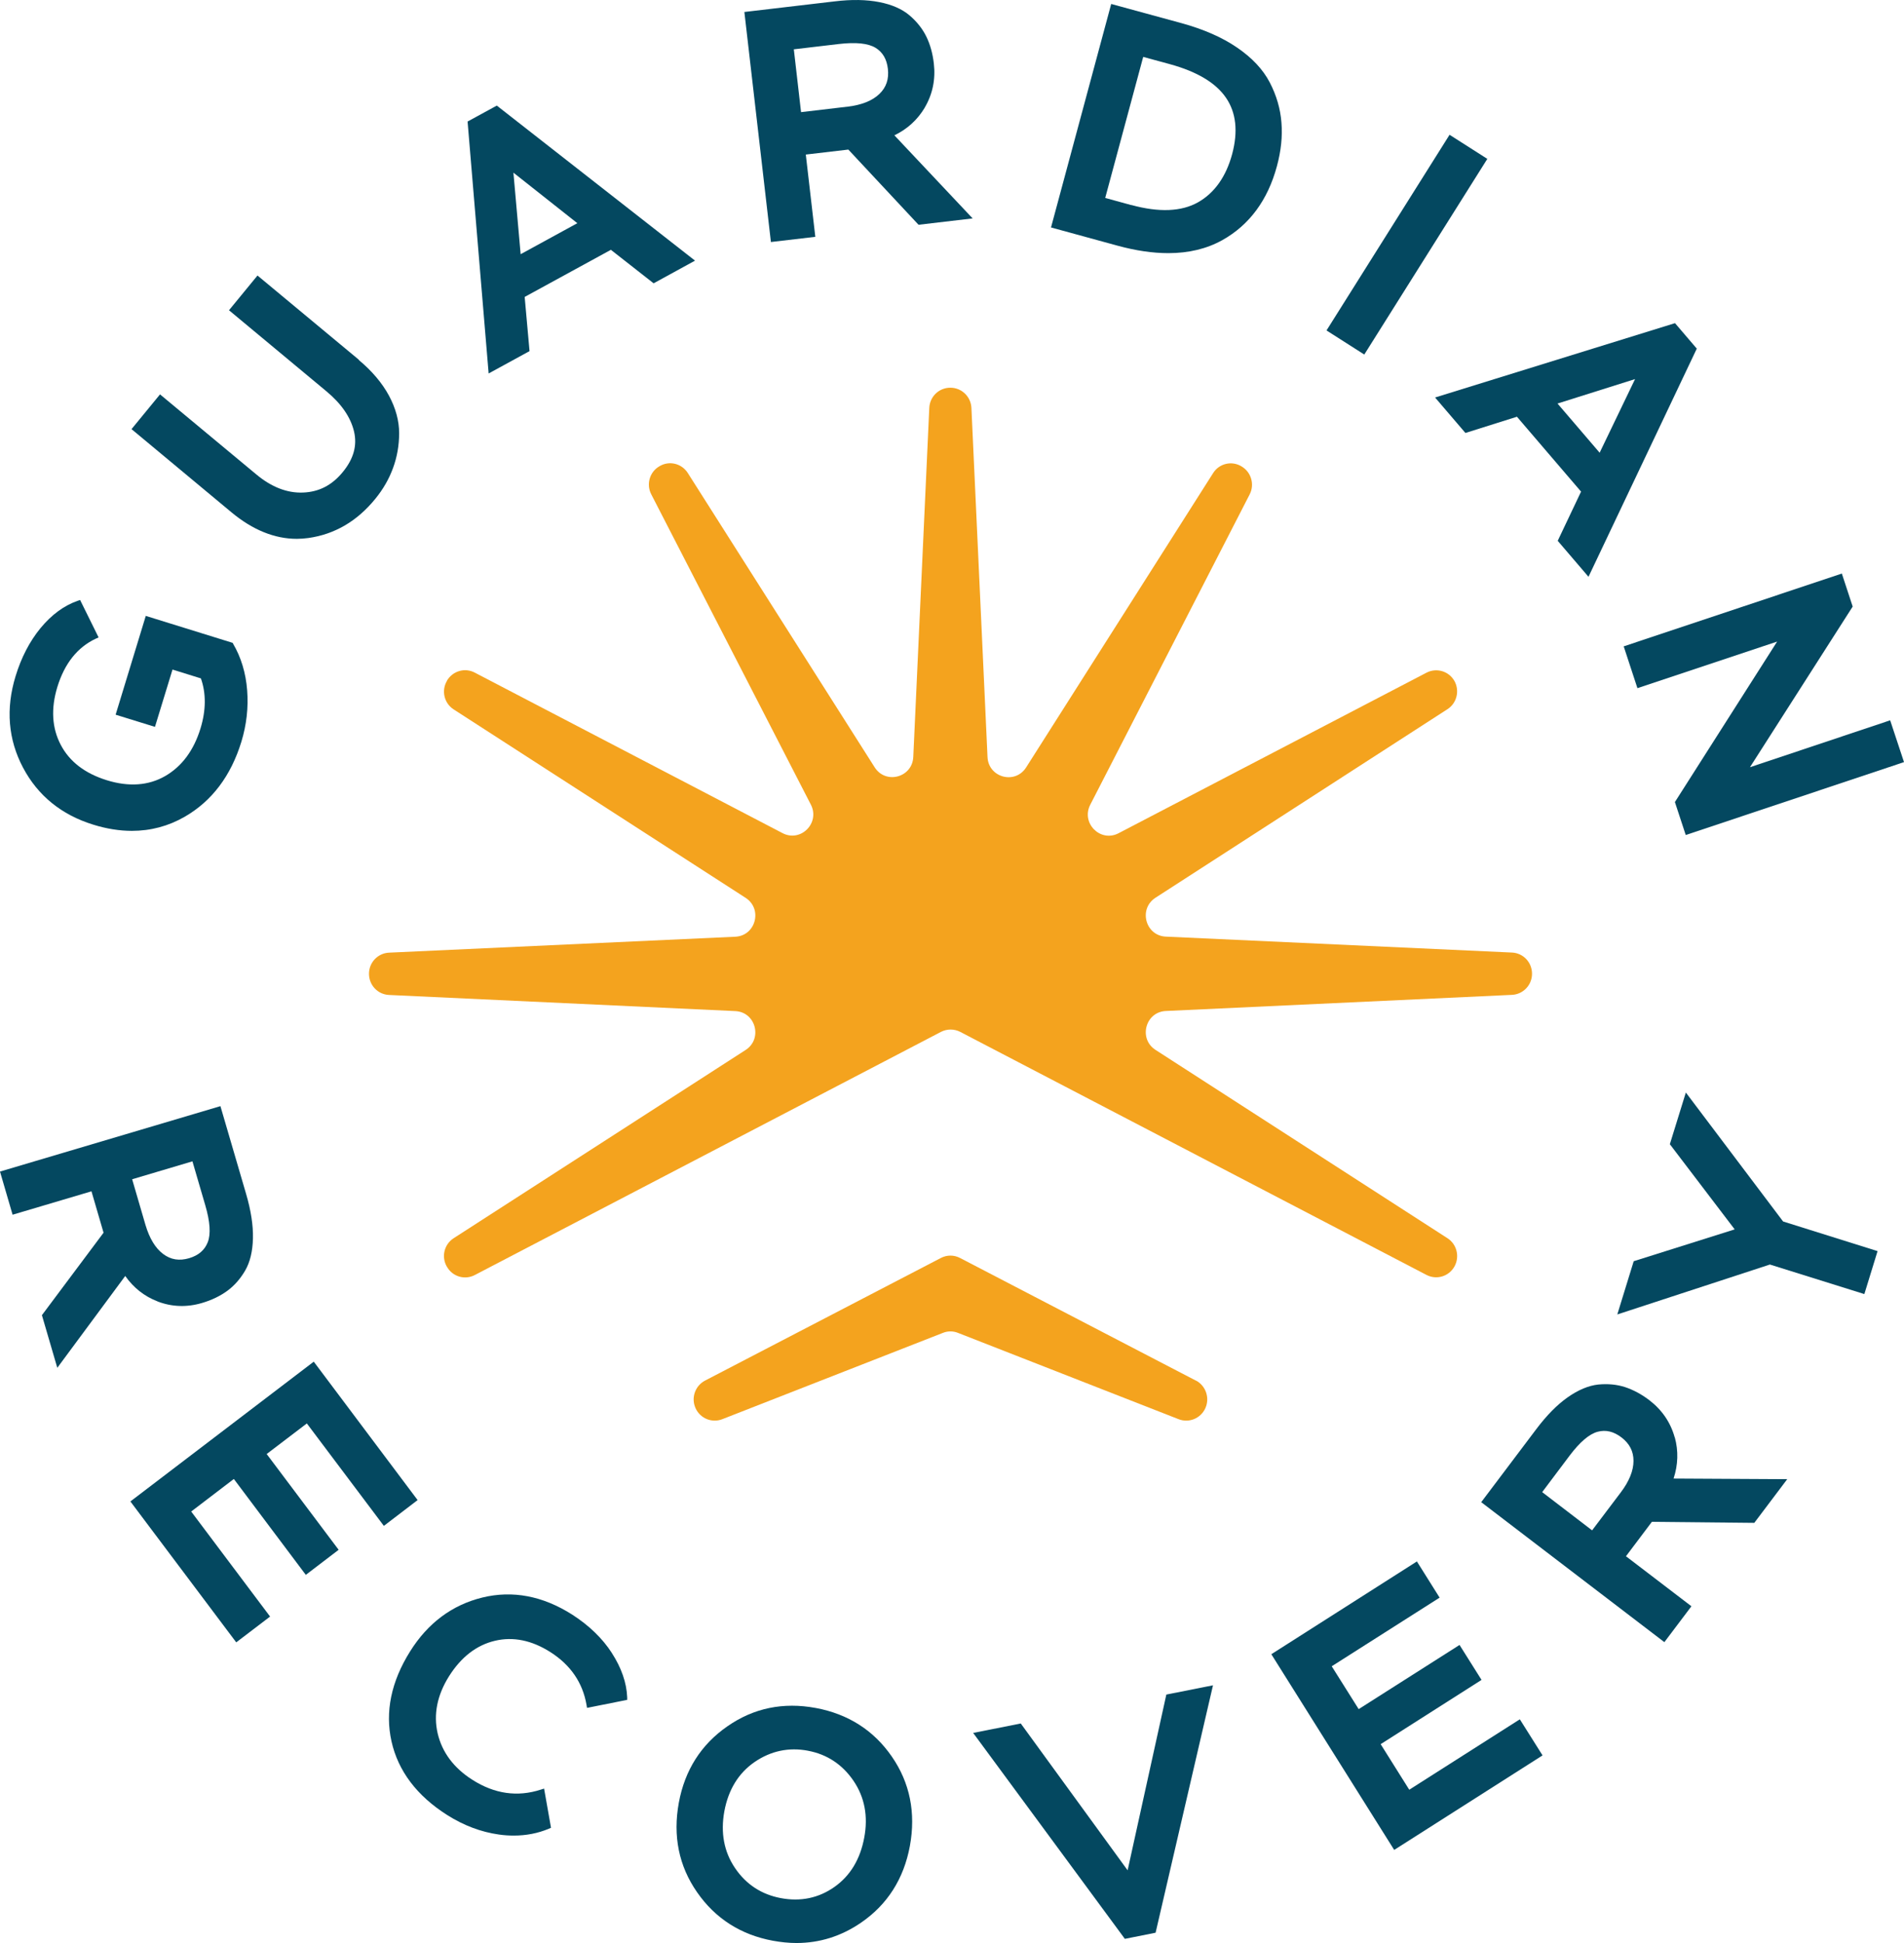 <?xml version="1.0" encoding="UTF-8"?> <svg xmlns="http://www.w3.org/2000/svg" width="147" height="150" viewBox="0 0 147 150" fill="none"><path d="M92.327 106.581L74.122 97.116C73.891 96.995 73.635 96.931 73.38 96.931C73.125 96.931 72.87 96.995 72.639 97.116L54.434 106.581C53.668 106.983 53.342 107.914 53.7 108.709C54.059 109.512 54.983 109.881 55.789 109.552L72.783 102.904C72.974 102.824 73.173 102.784 73.38 102.784C73.58 102.784 73.787 102.824 73.978 102.904L90.972 109.552C91.777 109.881 92.702 109.512 93.061 108.709C93.419 107.914 93.093 106.975 92.327 106.573V106.581Z" fill="#F4A31E"></path><path d="M116.734 73.536L90.008 72.307C88.43 72.235 87.88 70.164 89.211 69.305L111.753 54.749C112.478 54.283 112.709 53.32 112.287 52.565C111.856 51.81 110.908 51.529 110.134 51.931L86.357 64.327C84.954 65.057 83.448 63.54 84.173 62.127L96.48 38.17C96.879 37.399 96.6 36.444 95.859 36.01L95.835 35.994C95.085 35.552 94.121 35.785 93.659 36.524L79.223 59.245C78.37 60.586 76.314 60.032 76.242 58.442L74.999 31.49C74.959 30.623 74.249 29.932 73.38 29.932H73.365C72.496 29.932 71.786 30.615 71.746 31.49L70.511 58.434C70.439 60.023 68.383 60.578 67.53 59.237L53.102 36.516C52.632 35.777 51.676 35.544 50.926 35.986L50.902 36.002C50.153 36.435 49.882 37.391 50.281 38.162L62.604 62.119C63.329 63.532 61.823 65.049 60.42 64.319L36.65 51.923C35.885 51.521 34.945 51.802 34.506 52.549V52.565C34.06 53.32 34.291 54.291 35.024 54.765L57.566 69.313C58.897 70.172 58.347 72.243 56.769 72.315L30.035 73.544C29.174 73.584 28.488 74.298 28.488 75.174C28.488 76.057 29.166 76.771 30.035 76.811L56.769 78.056C58.347 78.128 58.897 80.199 57.566 81.058L35.024 95.59C34.291 96.064 34.06 97.027 34.498 97.782L34.514 97.806C34.945 98.561 35.893 98.834 36.658 98.432L72.647 79.662C73.117 79.421 73.667 79.421 74.138 79.662L110.134 98.424C110.908 98.826 111.856 98.545 112.287 97.782C112.717 97.019 112.478 96.056 111.753 95.59L89.211 81.05C87.88 80.191 88.43 78.12 90.008 78.048L116.734 76.803C117.595 76.763 118.281 76.049 118.281 75.174C118.281 74.29 117.603 73.576 116.734 73.536Z" fill="#F4A31E"></path><path d="M12.164 100.472C13.272 100.897 14.435 100.937 15.615 100.584C16.348 100.367 16.994 100.054 17.536 99.661C18.086 99.259 18.548 98.737 18.923 98.095C19.306 97.445 19.505 96.602 19.529 95.598C19.553 94.603 19.377 93.455 19.003 92.178L17.018 85.394L0 90.444L0.972 93.776L7.062 91.969L7.995 95.165L3.236 101.531L4.424 105.594L9.669 98.505C10.314 99.42 11.151 100.078 12.156 100.464L12.164 100.472ZM14.858 89.657L15.846 93.037C16.221 94.314 16.285 95.277 16.038 95.903C15.798 96.513 15.328 96.915 14.603 97.132C13.845 97.356 13.192 97.252 12.602 96.811C11.996 96.361 11.542 95.606 11.231 94.562L10.203 91.038L14.85 89.657H14.858Z" fill="#044860"></path><path d="M29.636 117.797L32.242 115.806L24.224 105.12L10.067 115.911L18.238 126.789L20.852 124.798L14.762 116.689L18.054 114.176L23.61 121.579L26.145 119.644L20.589 112.25L23.69 109.889L29.636 117.797Z" fill="#044860"></path><path d="M47.244 127.616C46.51 126.476 45.474 125.481 44.175 124.646C41.903 123.201 39.568 122.759 37.24 123.329C34.913 123.899 33.032 125.296 31.661 127.488C30.202 129.816 29.716 132.152 30.226 134.433C30.736 136.713 32.179 138.632 34.522 140.117C35.797 140.928 37.145 141.433 38.523 141.626C38.914 141.682 39.289 141.706 39.663 141.706C40.628 141.706 41.536 141.53 42.373 141.177L42.541 141.104L42.007 138.078L41.752 138.158C39.95 138.744 38.173 138.487 36.475 137.403C35.032 136.488 34.132 135.276 33.789 133.814C33.454 132.353 33.749 130.868 34.666 129.407C35.598 127.929 36.786 127.006 38.205 126.669C39.623 126.332 41.066 126.629 42.509 127.552C44.055 128.54 44.988 129.904 45.283 131.615L45.323 131.847L48.423 131.229V131.028C48.376 129.904 47.977 128.756 47.236 127.608L47.244 127.616Z" fill="#044860"></path><path d="M62.978 131.855C60.483 131.39 58.188 131.855 56.163 133.268C54.131 134.673 52.871 136.656 52.409 139.169C51.939 141.731 52.409 144.059 53.82 146.082C55.223 148.105 57.191 149.366 59.67 149.823C60.292 149.936 60.898 150 61.488 150C63.273 150 64.947 149.478 66.47 148.434C68.502 147.045 69.778 145.054 70.248 142.509C70.718 139.948 70.248 137.62 68.853 135.605C67.458 133.582 65.481 132.321 62.986 131.855H62.978ZM62.373 135.155C63.839 135.428 65.027 136.207 65.888 137.467C66.749 138.728 67.036 140.205 66.725 141.859C66.414 143.537 65.641 144.814 64.421 145.673C63.202 146.532 61.807 146.821 60.276 146.532C58.794 146.251 57.606 145.48 56.753 144.219C55.9 142.967 55.621 141.49 55.924 139.828C56.235 138.158 57.024 136.873 58.267 136.022C59.511 135.171 60.898 134.874 62.38 135.155H62.373Z" fill="#044860"></path><path d="M87.059 144.388L78.809 133.052L75.134 133.782L86.756 149.558L86.843 149.679L89.219 149.205L93.65 130.105L90.048 130.82L87.059 144.388Z" fill="#044860"></path><path d="M108.803 138.166L106.595 134.649L114.383 129.688L112.685 126.99L104.898 131.944L102.817 128.636L111.147 123.337L109.393 120.543L98.154 127.705L107.64 142.814L119.094 135.516L117.34 132.73L108.803 138.166Z" fill="#044860"></path><path d="M129.297 110.965C128.978 109.817 128.324 108.853 127.344 108.099C126.738 107.633 126.1 107.296 125.471 107.087C124.825 106.878 124.131 106.814 123.39 106.886C122.649 106.967 121.852 107.296 121.031 107.874C120.218 108.444 119.405 109.271 118.608 110.331L114.359 115.967L128.499 126.773L130.588 124.003L125.534 120.142L127.535 117.484L135.442 117.564L137.985 114.192L129.209 114.144C129.56 113.085 129.591 112.009 129.305 110.965H129.297ZM119.062 115.196L121.174 112.386C121.971 111.326 122.705 110.7 123.35 110.531C123.98 110.363 124.578 110.507 125.184 110.965C125.813 111.447 126.116 112.041 126.116 112.779C126.116 113.534 125.781 114.361 125.128 115.22L122.92 118.143L119.062 115.188V115.196Z" fill="#044860"></path><path d="M137.666 94.298L130.157 84.342L128.922 88.332L133.928 94.908L126.132 97.365L124.865 101.475L136.646 97.621L143.939 99.902L144.959 96.586L137.666 94.298Z" fill="#044860"></path><path d="M18.006 49.707L17.959 49.627L11.255 47.547L8.927 55.174L11.964 56.114L13.319 51.69L15.511 52.372C15.918 53.528 15.91 54.829 15.48 56.234C14.961 57.928 14.045 59.164 12.754 59.911C11.47 60.65 9.948 60.762 8.242 60.232C6.56 59.71 5.364 58.795 4.687 57.495C4.009 56.202 3.922 54.7 4.424 53.047C4.982 51.216 5.986 49.964 7.397 49.305L7.612 49.209L6.185 46.319L5.994 46.383C4.934 46.752 3.97 47.467 3.125 48.494C2.288 49.514 1.642 50.758 1.204 52.196C0.43 54.717 0.63 57.093 1.778 59.261C2.925 61.428 4.751 62.906 7.19 63.66C8.218 63.982 9.222 64.142 10.179 64.142C11.63 64.142 12.993 63.781 14.252 63.058C16.348 61.854 17.823 59.911 18.636 57.262C19.035 55.953 19.186 54.62 19.082 53.288C18.979 51.955 18.612 50.742 17.998 49.699L18.006 49.707Z" fill="#044860"></path><path d="M27.715 27.781L19.88 21.27L17.68 23.951L25.188 30.197C26.352 31.161 27.069 32.204 27.332 33.304C27.587 34.388 27.308 35.416 26.463 36.444C25.627 37.463 24.63 37.977 23.395 38.025C22.167 38.073 20.956 37.6 19.792 36.628L12.355 30.446L10.155 33.128L17.871 39.551C19.513 40.915 21.203 41.598 22.916 41.598C23.211 41.598 23.514 41.574 23.809 41.534C25.818 41.253 27.555 40.249 28.958 38.531C29.572 37.784 30.035 36.981 30.345 36.13C30.656 35.287 30.816 34.38 30.816 33.441C30.816 32.493 30.553 31.514 30.026 30.535C29.5 29.563 28.719 28.64 27.699 27.789L27.715 27.781Z" fill="#044860"></path><path d="M36.1 9.379L37.726 28.832L40.883 27.106L40.508 22.923L47.164 19.286L50.464 21.872L53.66 20.121L38.356 8.151L36.092 9.387L36.1 9.379ZM44.574 17.231L40.197 19.624L39.639 13.329L44.574 17.231Z" fill="#044860"></path><path d="M71.396 8.303C72.001 7.276 72.241 6.128 72.097 4.899C72.009 4.136 71.818 3.438 71.523 2.836C71.228 2.226 70.79 1.672 70.224 1.19C69.65 0.7 68.869 0.355 67.88 0.162C66.908 -0.03 65.752 -0.054 64.445 0.106L57.47 0.925L59.519 18.684L62.947 18.283L62.213 11.932L65.497 11.547L70.917 17.352L75.094 16.862L69.052 10.447C70.057 9.965 70.838 9.243 71.396 8.311V8.303ZM67.594 3.687C68.151 4.032 68.462 4.562 68.55 5.317C68.638 6.103 68.43 6.738 67.896 7.252C67.354 7.773 66.533 8.103 65.465 8.231L61.846 8.657L61.288 3.807L64.764 3.398C66.079 3.245 67.036 3.342 67.602 3.695L67.594 3.687Z" fill="#044860"></path><path d="M98.034 6.368C97.516 5.365 96.663 4.458 95.508 3.671C94.36 2.884 92.925 2.258 91.235 1.792L85.791 0.307L81.144 17.56L86.277 18.965C87.688 19.351 88.996 19.543 90.199 19.543C91.777 19.543 93.172 19.206 94.368 18.54C96.464 17.368 97.883 15.441 98.585 12.831C98.903 11.659 99.023 10.527 98.935 9.467C98.856 8.408 98.553 7.364 98.034 6.368ZM87.346 15.834L85.329 15.28L88.262 4.393L90.327 4.955C92.407 5.525 93.866 6.392 94.655 7.549C95.436 8.689 95.595 10.142 95.133 11.884C94.663 13.634 93.77 14.895 92.495 15.617C91.219 16.34 89.482 16.412 87.346 15.826V15.834Z" fill="#044860"></path><path d="M111.914 10.405L102.415 25.51L105.331 27.37L114.83 12.265L111.914 10.405Z" fill="#044860"></path><path d="M129.32 24.947L110.796 30.687L113.139 33.425L117.117 32.172L122.067 37.953L120.265 41.75L122.641 44.528L131.002 26.914L129.32 24.947ZM126.236 29.266L123.502 34.95L120.25 31.153L126.236 29.266Z" fill="#044860"></path><path d="M145.932 55.608L135.107 59.229L142.983 46.913L143.038 46.825L142.201 44.279L125.359 49.899L126.419 53.127L137.204 49.53L129.312 61.918L130.149 64.463L147 58.835L145.932 55.608Z" fill="#044860"></path></svg> 